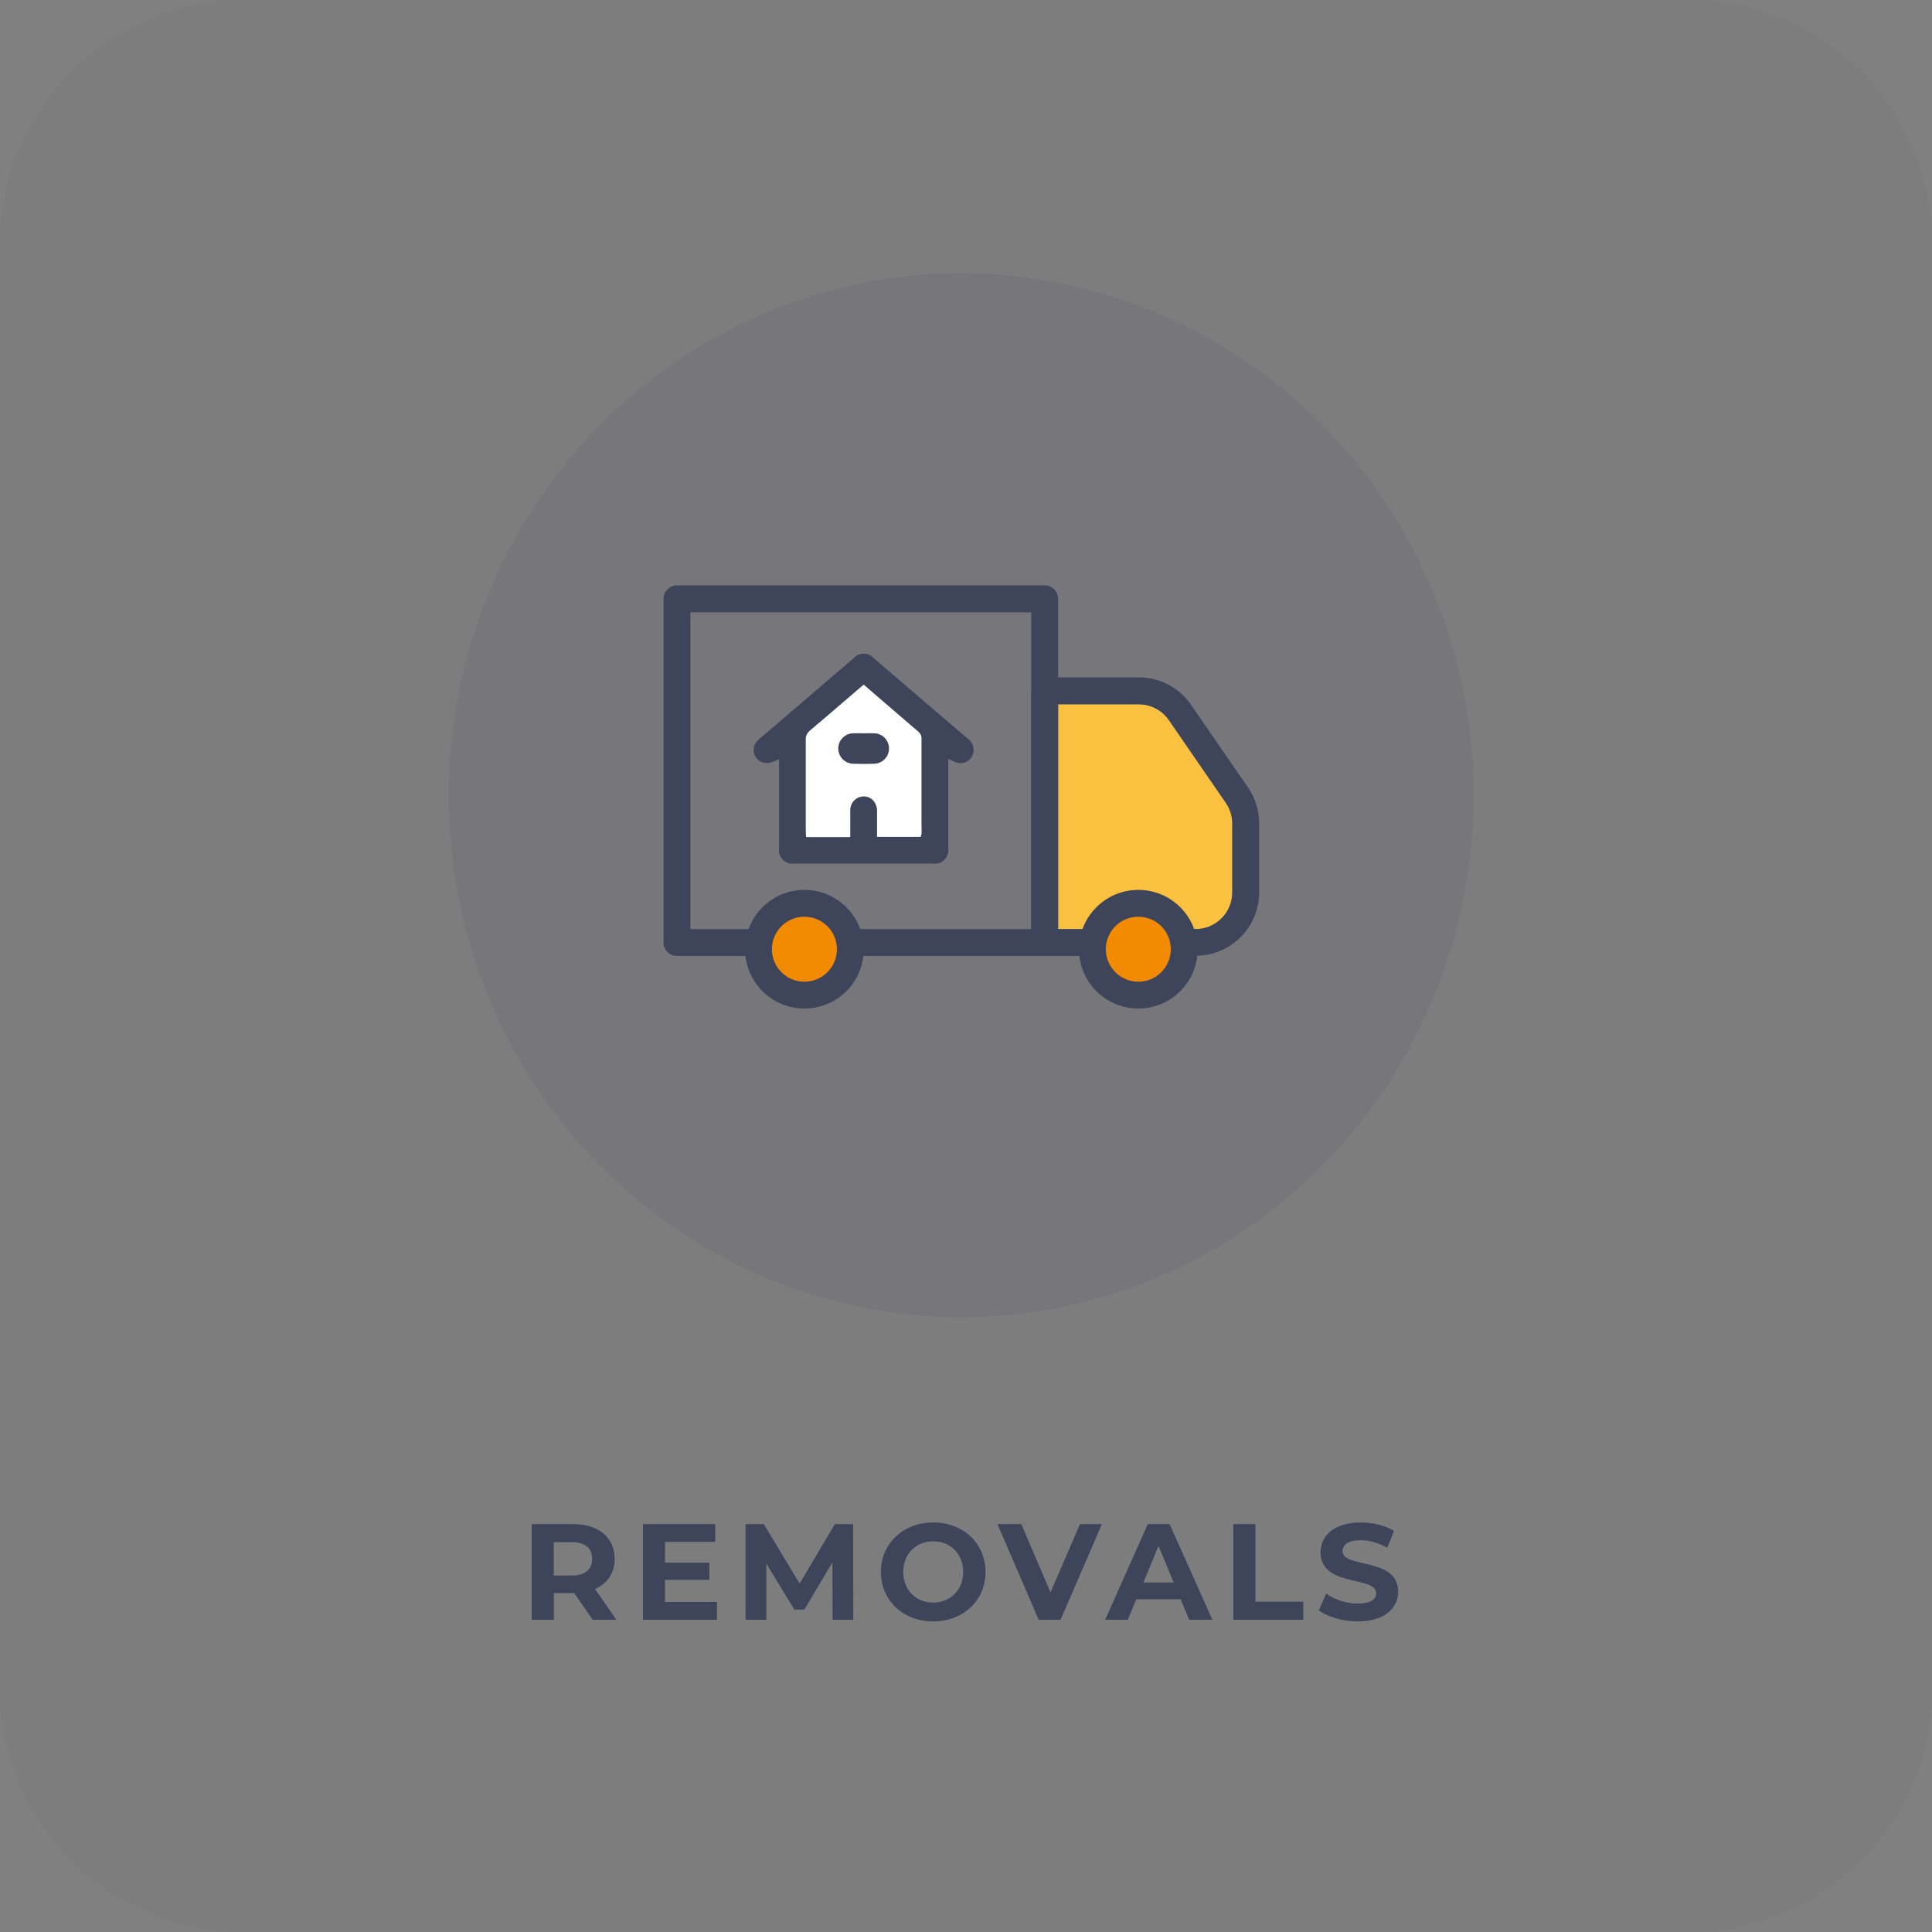 <?xml version="1.0" encoding="UTF-8"?><svg id="Layer_2" xmlns="http://www.w3.org/2000/svg" xmlns:xlink="http://www.w3.org/1999/xlink" viewBox="0 0 198 198"><rect x="0" y="0" width="198" height="198" fill="#808080" stroke="none"/><defs><style>.cls-1,.cls-2,.cls-3,.cls-4{fill:none;}.cls-5{opacity:.05;}.cls-5,.cls-6,.cls-7{fill:#3e455b;}.cls-6{opacity:.1;}.cls-2{clip-path:url(#clippath-1);}.cls-3{isolation:isolate;}.cls-8{fill:#fac03f;}.cls-9{fill:#f28b01;}.cls-10{fill:#fff;}.cls-4{clip-path:url(#clippath);}</style><clipPath id="clippath"><rect class="cls-1" x="68" y="60" width="61.04" height="43.36"/></clipPath><clipPath id="clippath-1"><rect class="cls-1" x="68" y="60" width="61.25" height="43.5"/></clipPath></defs><g id="Layer_1-2"><path class="cls-5" d="m0,173V25c0-.82.04-1.64.12-2.45.08-.81.2-1.62.36-2.43.16-.8.36-1.6.6-2.38.24-.78.51-1.55.83-2.31.31-.76.66-1.5,1.05-2.22.39-.72.81-1.42,1.26-2.1.45-.68.94-1.34,1.46-1.97s1.07-1.24,1.65-1.82c.58-.58,1.18-1.13,1.82-1.65s1.29-1.01,1.97-1.46c.68-.45,1.38-.88,2.1-1.26.72-.39,1.46-.74,2.22-1.05s1.53-.59,2.31-.83c.78-.24,1.58-.44,2.38-.6s1.61-.28,2.43-.36c.81-.08,1.63-.12,2.45-.12h148c.82,0,1.64.04,2.45.12.81.08,1.62.2,2.43.36s1.6.36,2.38.6c.78.24,1.55.51,2.31.83s1.5.66,2.22,1.05c.72.39,1.42.81,2.1,1.26.68.45,1.34.94,1.97,1.46s1.24,1.07,1.82,1.65c.58.58,1.13,1.18,1.65,1.82s1.01,1.29,1.46,1.97c.45.68.88,1.38,1.26,2.1.39.72.74,1.46,1.05,2.22.31.76.59,1.53.83,2.31.24.78.44,1.58.6,2.38.16.8.28,1.61.36,2.43.08.81.12,1.63.12,2.45v148c0,.82-.04,1.64-.12,2.45-.08.81-.2,1.62-.36,2.43-.16.8-.36,1.6-.6,2.38s-.51,1.55-.83,2.31-.66,1.5-1.05,2.22c-.39.72-.81,1.42-1.26,2.1-.45.68-.94,1.34-1.46,1.97-.52.63-1.07,1.24-1.65,1.82s-1.18,1.13-1.82,1.65c-.63.52-1.29,1.01-1.97,1.46-.68.45-1.38.88-2.1,1.26-.72.39-1.46.74-2.22,1.05-.76.31-1.53.59-2.31.83-.78.24-1.58.44-2.38.6s-1.61.28-2.43.36c-.81.08-1.63.12-2.45.12H25c-.82,0-1.64-.04-2.45-.12-.81-.08-1.62-.2-2.43-.36-.8-.16-1.6-.36-2.38-.6-.78-.24-1.55-.51-2.31-.83-.76-.31-1.5-.66-2.22-1.05-.72-.39-1.42-.81-2.1-1.26-.68-.45-1.34-.94-1.97-1.46-.63-.52-1.24-1.07-1.82-1.65s-1.13-1.18-1.65-1.82c-.52-.63-1.01-1.29-1.46-1.97-.45-.68-.88-1.38-1.26-2.1-.39-.72-.74-1.46-1.05-2.22s-.59-1.53-.83-2.31-.44-1.58-.6-2.38c-.16-.8-.28-1.61-.36-2.43-.08-.81-.12-1.63-.12-2.45Z"/><path class="cls-7" d="m60.69,159.76c0,1.06-.7,1.71-2.09,1.71h-1.85v-3.42h1.85c1.39,0,2.09.63,2.09,1.71Zm2.48,6.24l-2.2-3.15c1.27-.55,2.02-1.62,2.02-3.09,0-2.2-1.64-3.56-4.26-3.56h-4.24v9.8h2.27v-2.73h2.09l1.89,2.73h2.44Z"/><polygon class="cls-7" points="68.15 164.18 68.15 161.91 72.7 161.91 72.7 160.15 68.15 160.15 68.15 158.02 73.3 158.02 73.3 156.2 65.89 156.2 65.89 166 73.48 166 73.48 164.18 68.15 164.18"/><polygon class="cls-7" points="87.45 166 87.43 156.2 85.56 156.2 81.95 162.29 78.28 156.2 76.41 156.2 76.41 166 78.54 166 78.54 160.25 81.41 164.96 82.43 164.96 85.31 160.12 85.33 166 87.45 166"/><path class="cls-7" d="m95.64,164.24c-1.75,0-3.07-1.27-3.07-3.14s1.32-3.14,3.07-3.14,3.07,1.27,3.07,3.14-1.32,3.14-3.07,3.14Zm0,1.93c3.08,0,5.36-2.14,5.36-5.07s-2.28-5.07-5.36-5.07-5.36,2.16-5.36,5.07,2.27,5.07,5.36,5.07Z"/><polygon class="cls-7" points="110.68 156.2 107.66 163.2 104.67 156.2 102.22 156.2 106.45 166 108.69 166 112.93 156.2 110.68 156.2"/><path class="cls-7" d="m117.18,162.18l1.55-3.75,1.55,3.75h-3.11Zm4.69,3.82h2.38l-4.38-9.8h-2.24l-4.37,9.8h2.32l.87-2.1h4.55l.87,2.1Z"/><polygon class="cls-7" points="126.39 166 133.57 166 133.57 164.15 128.66 164.15 128.66 156.2 126.39 156.2 126.39 166"/><path class="cls-7" d="m139.13,166.17c2.8,0,4.16-1.4,4.16-3.04,0-3.6-5.7-2.35-5.7-4.16,0-.62.52-1.12,1.86-1.12.87,0,1.81.25,2.72.77l.7-1.72c-.91-.57-2.17-.87-3.4-.87-2.79,0-4.13,1.39-4.13,3.05,0,3.64,5.7,2.38,5.7,4.21,0,.6-.55,1.05-1.89,1.05-1.18,0-2.41-.42-3.23-1.02l-.77,1.71c.87.67,2.44,1.13,3.99,1.13Z"/><path class="cls-6" d="m98.5,28c1.72,0,3.43.09,5.15.26s3.41.43,5.1.77,3.35.77,5,1.28c1.65.51,3.26,1.1,4.85,1.77,1.59.67,3.14,1.42,4.66,2.24,1.52.83,2.99,1.73,4.42,2.7s2.81,2.02,4.14,3.13c1.33,1.11,2.6,2.29,3.82,3.53,1.22,1.24,2.37,2.54,3.46,3.89,1.09,1.35,2.11,2.76,3.07,4.22.96,1.46,1.84,2.96,2.65,4.5.81,1.55,1.54,3.13,2.2,4.75.66,1.62,1.24,3.27,1.74,4.94.5,1.68.92,3.37,1.25,5.09.34,1.72.59,3.45.76,5.19.17,1.74.25,3.49.25,5.24s-.08,3.5-.25,5.24c-.17,1.74-.42,3.47-.76,5.19s-.75,3.42-1.25,5.09c-.5,1.68-1.08,3.32-1.74,4.94-.66,1.62-1.39,3.2-2.2,4.75-.81,1.55-1.69,3.05-2.65,4.5-.96,1.46-1.98,2.86-3.07,4.22-1.09,1.35-2.24,2.65-3.46,3.89-1.22,1.24-2.49,2.41-3.82,3.53-1.33,1.11-2.71,2.15-4.14,3.13-1.43.97-2.9,1.87-4.42,2.7-1.52.83-3.07,1.57-4.66,2.24-1.59.67-3.21,1.26-4.85,1.77-1.65.51-3.31.93-5,1.28-1.69.34-3.39.6-5.1.77-1.71.17-3.43.26-5.15.26s-3.43-.09-5.15-.26c-1.71-.17-3.41-.43-5.1-.77-1.69-.34-3.35-.77-5-1.28-1.65-.51-3.26-1.1-4.85-1.77s-3.14-1.42-4.66-2.24c-1.52-.83-2.99-1.73-4.42-2.7-1.43-.97-2.81-2.02-4.14-3.13-1.33-1.11-2.6-2.29-3.82-3.53-1.22-1.24-2.37-2.54-3.46-3.89-1.09-1.35-2.11-2.76-3.07-4.22-.96-1.46-1.84-2.96-2.65-4.5s-1.54-3.13-2.2-4.75c-.66-1.62-1.24-3.27-1.74-4.94-.5-1.68-.92-3.37-1.25-5.09s-.59-3.45-.76-5.19c-.17-1.74-.25-3.49-.25-5.24s.08-3.5.25-5.24c.17-1.74.42-3.47.76-5.19.34-1.72.75-3.42,1.25-5.09.5-1.68,1.08-3.32,1.74-4.94.66-1.62,1.39-3.2,2.2-4.75.81-1.55,1.69-3.05,2.65-4.5s1.98-2.86,3.07-4.22c1.09-1.35,2.24-2.65,3.46-3.89,1.22-1.24,2.49-2.41,3.82-3.53,1.33-1.11,2.71-2.15,4.14-3.13s2.9-1.87,4.42-2.7c1.52-.83,3.07-1.57,4.66-2.24s3.21-1.26,4.85-1.77c1.65-.51,3.31-.93,5-1.28s3.39-.6,5.1-.77,3.43-.26,5.15-.26Z"/><g class="cls-4"><g class="cls-3"><g class="cls-2"><path class="cls-8" d="m108.44,95.22h14.09c2.08,0,3.76-1.69,3.76-3.76v-7.05c0-.76-.23-1.51-.66-2.13l-5.83-8.47c-.7-1.02-1.86-1.63-3.1-1.63h-8.26v23.04Z"/><path class="cls-10" d="m94.46,84.67v.76s-.01.09-.03.14c0,.01-.01.03-.02.05l-.04.15h-4.49v-2.6c.02-.44-.14-.86-.44-1.18-.25-.24-.59-.37-.94-.36-.77.02-1.37.66-1.34,1.43,0,.03,0,.07,0,.1v2.64h-4.56v-.2c0-.06-.02-.12-.02-.18,0-.12-.01-.24-.01-.36v-2.59c0-2.18,0-4.43,0-6.64-.02-.37.14-.73.43-.96,1.35-1.14,2.66-2.27,4.05-3.46l1.47-1.26,1.19,1.03c1.54,1.32,3,2.57,4.48,3.85.16.16.26.37.27.6,0,3.02,0,6.08,0,9.05"/><path class="cls-7" d="m108.44,95.22h14.09c2.08,0,3.76-1.69,3.76-3.76v-7.05c0-.76-.23-1.51-.66-2.13l-5.83-8.47c-.7-1.02-1.86-1.63-3.1-1.63h-8.27v23.04Zm14.09,2.75h-15.46c-.76,0-1.38-.62-1.38-1.38v-25.79c0-.76.62-1.38,1.38-1.38h9.64c2.14,0,4.15,1.05,5.36,2.82l5.83,8.46c.75,1.08,1.15,2.37,1.15,3.69v7.05c0,3.59-2.92,6.51-6.51,6.51"/><path class="cls-10" d="m82.44,93.95c-1.84,0-3.33,1.49-3.33,3.33s1.49,3.33,3.33,3.33,3.33-1.49,3.33-3.33c0-1.84-1.49-3.33-3.33-3.33"/><path class="cls-10" d="m119.09,94.84c-3.55-2.73-7.6,1.32-4.87,4.87,3.55,2.73,7.6-1.32,4.87-4.87"/><path class="cls-7" d="m70.75,95.22h34.93v-32.46h-34.93v32.46Zm36.31,2.75h-37.68c-.76,0-1.38-.62-1.38-1.38v-35.22c0-.76.62-1.38,1.38-1.38h37.68c.76,0,1.38.62,1.38,1.38v35.22c0,.76-.62,1.38-1.38,1.38"/><path class="cls-9" d="m87.14,97.28c0,2.6-2.11,4.71-4.7,4.71s-4.7-2.11-4.7-4.71,2.11-4.7,4.7-4.7,4.7,2.11,4.7,4.7"/><path class="cls-7" d="m82.44,93.95c-1.84,0-3.33,1.49-3.33,3.33s1.49,3.33,3.33,3.33,3.33-1.49,3.33-3.33c0-1.84-1.49-3.33-3.33-3.33m0,9.41c-3.36,0-6.08-2.72-6.08-6.08s2.72-6.08,6.08-6.08,6.08,2.72,6.08,6.08c0,3.36-2.72,6.08-6.08,6.08"/><path class="cls-9" d="m121.36,97.28c0,2.6-2.11,4.71-4.71,4.71s-4.7-2.11-4.7-4.71,2.11-4.7,4.7-4.7,4.71,2.11,4.71,4.7"/><path class="cls-7" d="m116.66,93.95c-1.84,0-3.33,1.49-3.33,3.33,0,1.84,1.49,3.33,3.33,3.33,1.84,0,3.33-1.49,3.33-3.33h0c0-1.84-1.49-3.33-3.33-3.33m0,9.41c-3.36,0-6.08-2.72-6.08-6.08s2.72-6.08,6.08-6.08,6.08,2.72,6.08,6.08c0,3.36-2.72,6.08-6.08,6.08"/><path class="cls-7" d="m94.46,84.67v.76s-.01.09-.03.14c0,.01-.01.03-.02.05l-.05.15h-4.49v-2.6c.02-.44-.14-.86-.44-1.18-.25-.24-.59-.37-.94-.36-.77.02-1.37.67-1.34,1.43,0,.03,0,.07,0,.1v2.64h-4.56v-.2c0-.06-.02-.12-.02-.18,0-.12-.01-.24-.01-.36v-2.59c0-2.18,0-4.43,0-6.64-.02-.37.14-.73.43-.96,1.35-1.14,2.66-2.27,4.05-3.46l1.47-1.26,1.19,1.03c1.54,1.32,3,2.57,4.48,3.85.16.16.26.37.27.6,0,3.02,0,6.08,0,9.05m3.19-6.69c.1.05.19.09.28.12.35.14.74.14,1.09-.02.34-.16.59-.45.7-.81.2-.61-.04-1.27-.58-1.62-1.71-1.46-3.42-2.92-5.13-4.39-1.47-1.27-2.95-2.53-4.42-3.79-.51-.59-1.4-.65-1.99-.14-.06.05-.11.1-.16.16-2.78,2.38-5.55,4.76-8.33,7.14l-1.22,1.04c-.09.08-.18.15-.26.24-.45.46-.52,1.18-.15,1.71.37.53,1.06.72,1.65.47l.72-.29v9.13c-.11.76.42,1.46,1.18,1.57.12.02.25.02.38,0h14.2c.77.11,1.47-.43,1.58-1.19.02-.14.02-.28,0-.42v-9.13l.29.13.17.08"/><path class="cls-7" d="m88.52,75.15c.36,0,.73-.02,1.09,0,.86.03,1.53.76,1.5,1.62-.03.81-.67,1.46-1.48,1.5-.75.03-1.49.03-2.24,0-.86-.05-1.52-.78-1.48-1.64.04-.81.7-1.45,1.51-1.48.36-.02.73,0,1.09,0"/></g></g></g></g></svg>